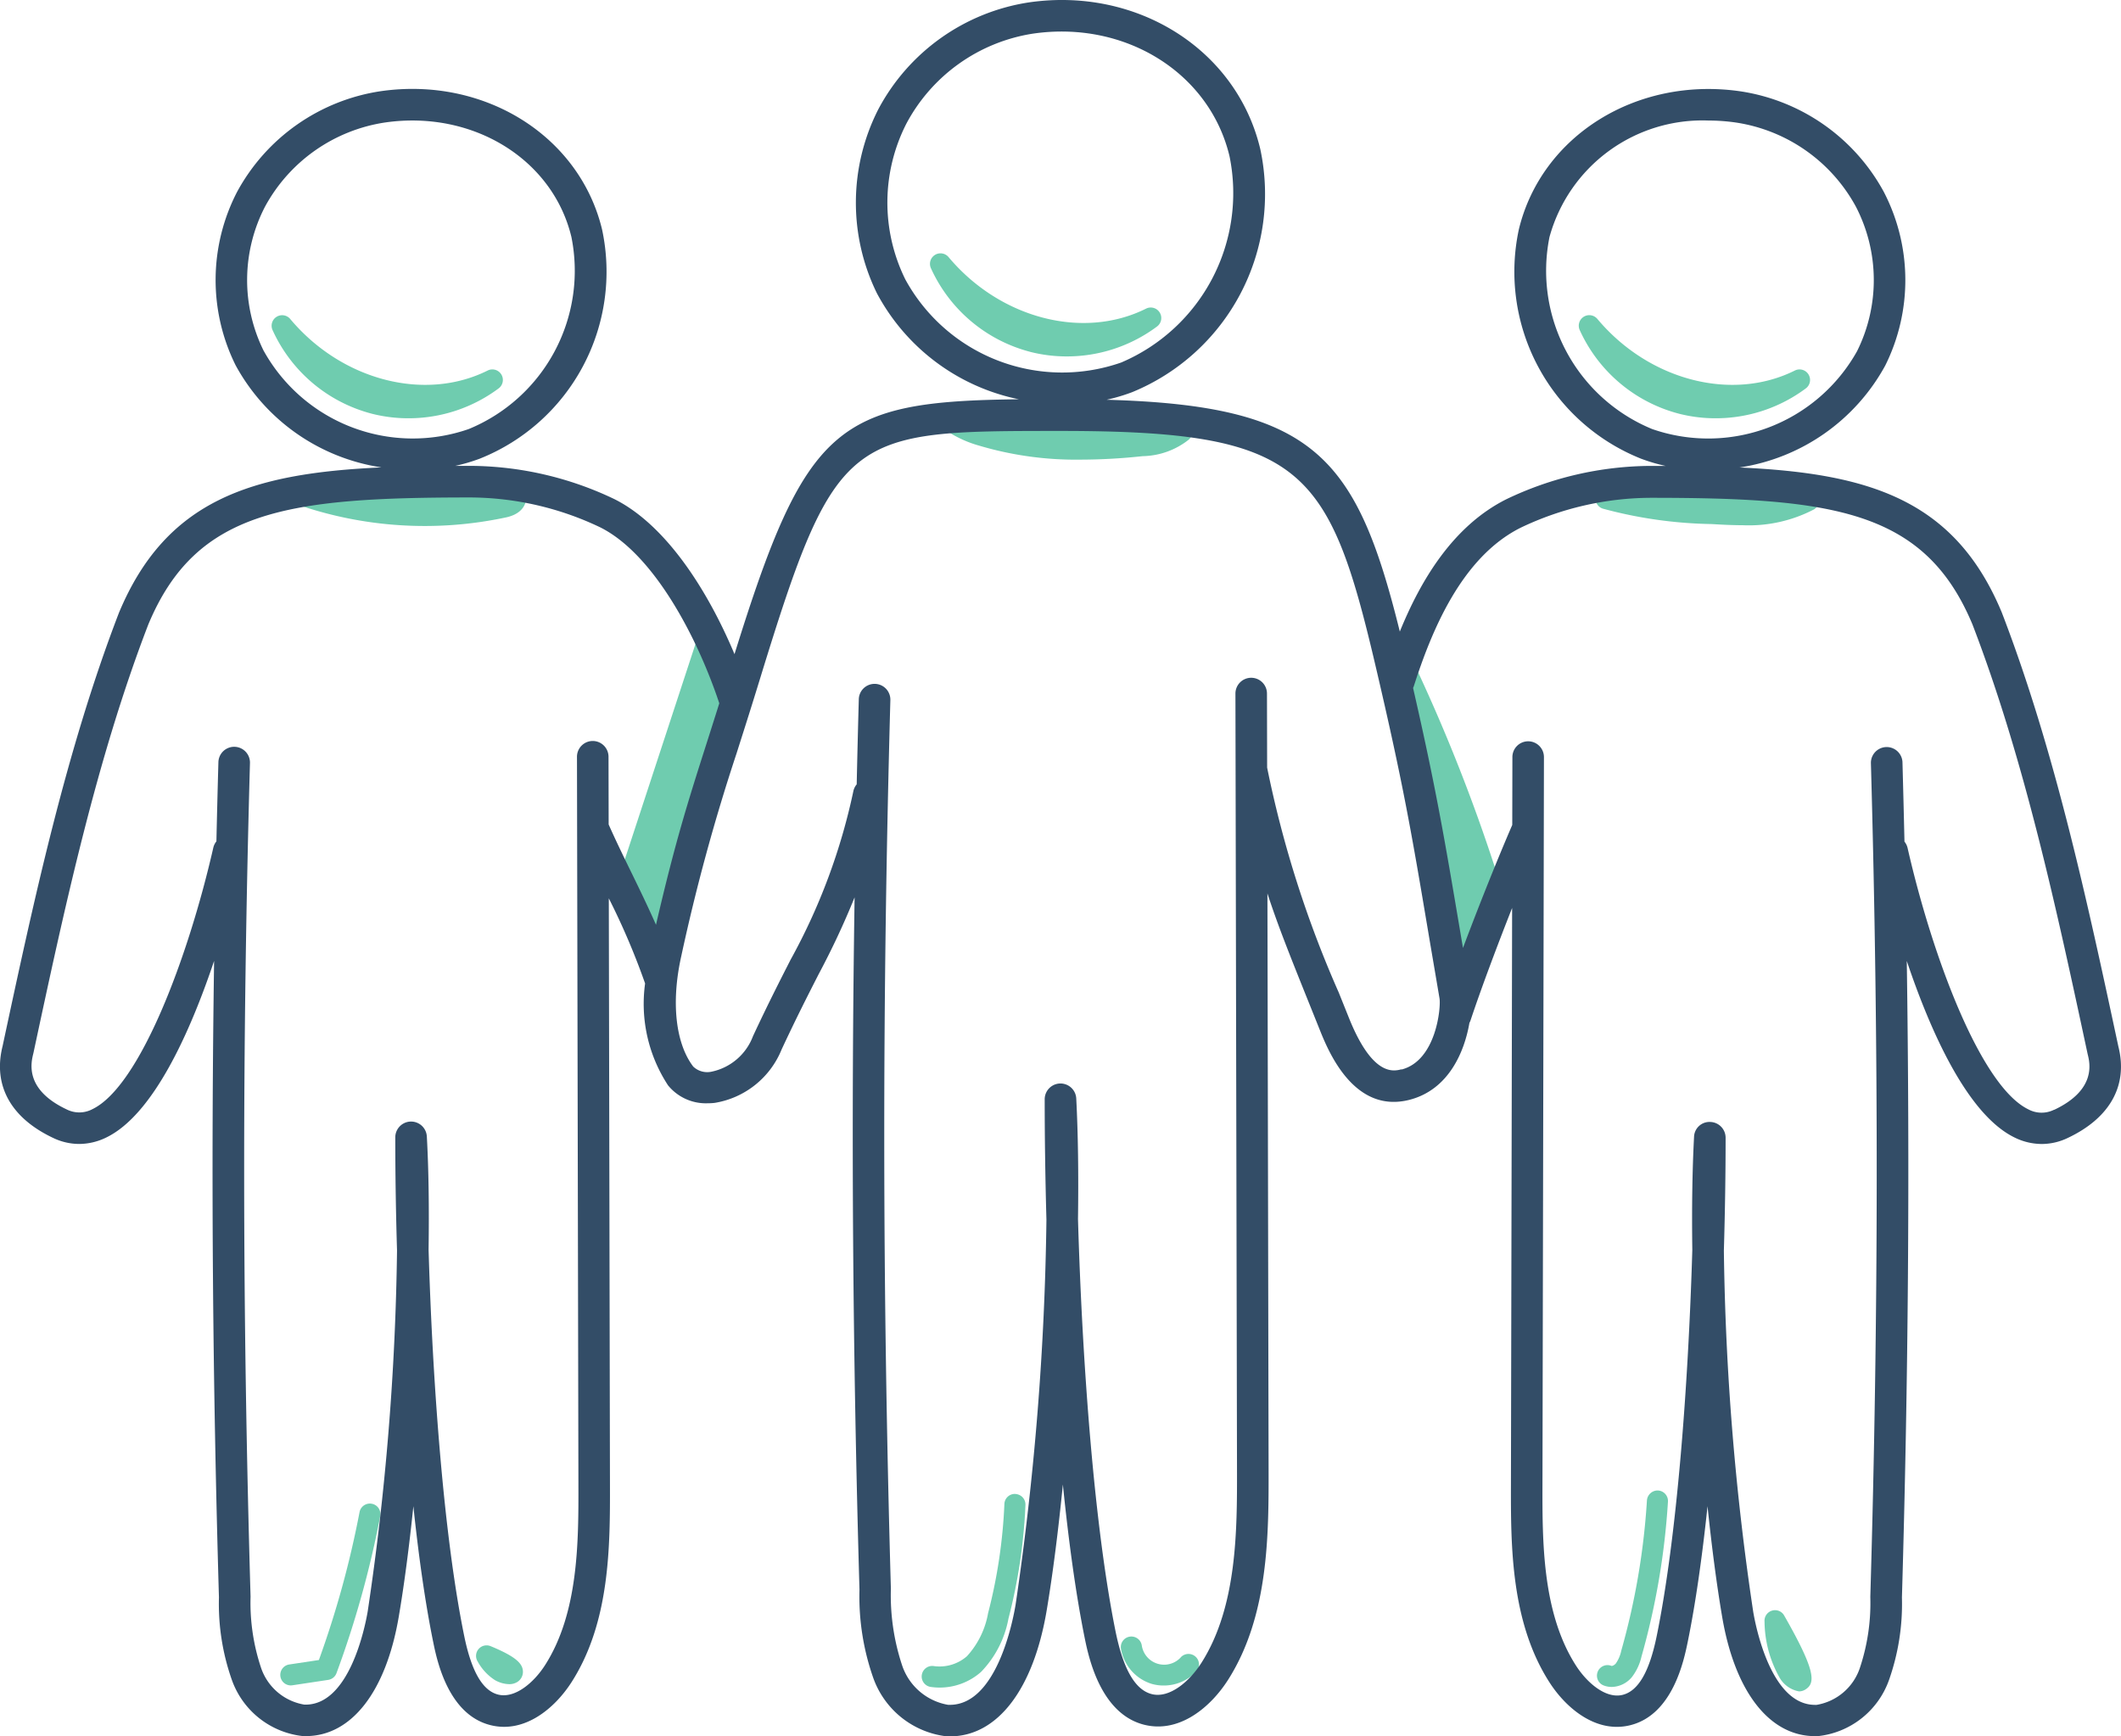 <?xml version="1.0" encoding="UTF-8"?>
<svg xmlns="http://www.w3.org/2000/svg" width="122.108" height="99.957" viewBox="0 0 122.108 99.957">
  <g id="Group_18" data-name="Group 18" transform="translate(141.614 -1046.862)">
    <g id="Group_52" data-name="Group 52">
      <path id="Path_15" data-name="Path 15" d="M163.408,163.53a12.1,12.1,0,0,0-1.34-2.169.606.606,0,0,0-1.044.2l-4.144,12.634a3.08,3.08,0,0,0-.212,1.429,2.89,2.89,0,0,0,.327.9,17.255,17.255,0,0,0,1.566,2.5.607.607,0,0,0,.484.241.619.619,0,0,0,.109-.01.606.606,0,0,0,.473-.427l4.136-14.27a.6.6,0,0,0-.075-.5c-.074-.115-.167-.3-.282-.523" transform="translate(-262.608 922.399)" fill="#6fccaf"></path>
      <path id="Path_16" data-name="Path 16" d="M354.108,167.436a.606.606,0,0,0-1.141.384c.253,1.19.509,2.346.759,3.477a86.76,86.76,0,0,1,2.237,13.167.605.605,0,0,0,.5.557.616.616,0,0,0,.107.009.606.606,0,0,0,.553-.359l1.559-3.5a2.171,2.171,0,0,0,.085-1.921,100.7,100.7,0,0,0-4.656-11.819" transform="translate(-414.234 917.805)" fill="#6fccaf"></path>
      <path id="Path_17" data-name="Path 17" d="M74.443,85.383a8.511,8.511,0,0,0,2.122.267,8.677,8.677,0,0,0,5.2-1.723.606.606,0,0,0-.635-1.026c-3.627,1.811-8.41.564-11.369-2.968a.606.606,0,0,0-1.017.637,8.676,8.676,0,0,0,5.7,4.813" transform="translate(-194.668 985.29)" fill="#6fccaf"></path>
      <path id="Path_18" data-name="Path 18" d="M240.969,69.737a8.515,8.515,0,0,0,2.123.267,8.675,8.675,0,0,0,5.2-1.724.606.606,0,0,0-.636-1.026c-3.628,1.812-8.41.564-11.369-2.968a.606.606,0,0,0-1.017.637,8.676,8.676,0,0,0,5.7,4.813" transform="translate(-323.292 997.375)" fill="#6fccaf"></path>
      <path id="Path_19" data-name="Path 19" d="M405.083,85.383a8.511,8.511,0,0,0,2.123.267,8.677,8.677,0,0,0,5.2-1.723.606.606,0,0,0-.635-1.026c-3.628,1.811-8.41.564-11.369-2.968a.606.606,0,0,0-1.018.637,8.674,8.674,0,0,0,5.7,4.813" transform="translate(-450.053 985.29)" fill="#6fccaf"></path>
      <path id="Path_20" data-name="Path 20" d="M76.164,380.286a.606.606,0,0,0-.709.482,55.686,55.686,0,0,1-2.34,8.513l-1.708.257a.606.606,0,0,0,.089,1.205.633.633,0,0,0,.091-.007l2.064-.311a.606.606,0,0,0,.478-.389,56.949,56.949,0,0,0,2.517-9.041.606.606,0,0,0-.482-.709" transform="translate(-196.37 753.14)" fill="#6fccaf"></path>
      <path id="Path_21" data-name="Path 21" d="M121.25,416.182a.606.606,0,0,0-.74.888,2.948,2.948,0,0,0,1,1.073,1.738,1.738,0,0,0,.806.227.868.868,0,0,0,.482-.131.689.689,0,0,0,.312-.643c-.038-.405-.369-.8-1.862-1.415" transform="translate(-234.621 725.441)" fill="#6fccaf"></path>
      <path id="Path_22" data-name="Path 22" d="M238.531,377.838a.6.6,0,0,0-.631.58,30.018,30.018,0,0,1-.94,6.287,4.928,4.928,0,0,1-1.215,2.473,2.393,2.393,0,0,1-1.909.569.606.606,0,0,0-.181,1.2,3.534,3.534,0,0,0,.518.038,3.6,3.6,0,0,0,2.381-.9,5.956,5.956,0,0,0,1.58-3.071,31.251,31.251,0,0,0,.978-6.541.606.606,0,0,0-.58-.631" transform="translate(-321.69 755.023)" fill="#6fccaf"></path>
      <path id="Path_23" data-name="Path 23" d="M286.964,415.109a1.3,1.3,0,0,1-2.245-.685.606.606,0,0,0-1.2.186,2.565,2.565,0,0,0,1.753,2.02,2.453,2.453,0,0,0,.71.1,2.568,2.568,0,0,0,1.87-.8.606.606,0,1,0-.89-.823" transform="translate(-360.599 727.159)" fill="#6fccaf"></path>
      <path id="Path_24" data-name="Path 24" d="M407.46,376.969a.617.617,0,0,0-.642.567,41.007,41.007,0,0,1-1.479,8.657,2.017,2.017,0,0,1-.311.732c-.094.111-.225.158-.262.137a.606.606,0,0,0-.439,1.13,1.275,1.275,0,0,0,.46.085,1.55,1.55,0,0,0,1.164-.566,3.041,3.041,0,0,0,.554-1.185,42.228,42.228,0,0,0,1.523-8.915.606.606,0,0,0-.567-.642" transform="translate(-453.616 755.694)" fill="#6fccaf"></path>
      <path id="Path_25" data-name="Path 25" d="M446.741,407.271a.606.606,0,0,0-.423.63,6.693,6.693,0,0,0,.829,3.159,1.626,1.626,0,0,0,1.155.857.687.687,0,0,0,.364-.106c.61-.373.584-1.106-1.218-4.262a.6.6,0,0,0-.707-.278" transform="translate(-486.346 732.31)" fill="#6fccaf"></path>
      <path id="Path_26" data-name="Path 26" d="M416.181,121.807a3.626,3.626,0,0,0-1.893-.563c-1.8-.159-3.635-.17-5.428-.181L406,121.046a3.092,3.092,0,0,0-2.222.686.606.606,0,0,0,.205,1.044,25.451,25.451,0,0,0,6.245.886c.562.033,1.167.067,1.789.067a8.116,8.116,0,0,0,4.114-.907.606.606,0,0,0,.053-1.015" transform="translate(-453.318 953.367)" fill="#6fccaf"></path>
      <path id="Path_27" data-name="Path 27" d="M252.918,104.835a.606.606,0,0,0-.134-.973,11.313,11.313,0,0,0-5.646-.849l-6.937.186c-.711.02-1.224.033-1.367.536a.682.682,0,0,0,.277.713,6.56,6.56,0,0,0,1.692.748,19.543,19.543,0,0,0,5.865.813,33.686,33.686,0,0,0,3.572-.2,4.4,4.4,0,0,0,2.679-.969" transform="translate(-326.072 967.312)" fill="#6fccaf"></path>
      <path id="Path_28" data-name="Path 28" d="M85.325,119.476c-1.588-.167-3.207-.308-4.813-.42a17.368,17.368,0,0,0-7.212.685.606.606,0,0,0-.01,1.146,22.408,22.408,0,0,0,12.147.782c.9-.195,1.184-.747,1.144-1.2-.018-.2-.163-.879-1.256-.994" transform="translate(-197.911 954.976)" fill="#6fccaf"></path>
    </g>
    <path id="Path_29" data-name="Path 29" d="M121.96,60.257c-1.795-8.375-3.651-17.036-6.715-25-2.7-6.486-7.631-8.01-15.1-8.346a11.512,11.512,0,0,0,8.391-5.87,11.03,11.03,0,0,0-.086-10,11.311,11.311,0,0,0-8.252-5.784C94.224,4.39,88.74,7.812,87.44,13.214a11.588,11.588,0,0,0,7.043,13.193,10.219,10.219,0,0,0,1.405.413l-.873,0a19.415,19.415,0,0,0-8.284,1.914c-3.1,1.549-4.952,4.7-6.142,7.622-2.5-10.09-4.932-13.006-16.881-13.344a10.583,10.583,0,0,0,1.479-.44A12.327,12.327,0,0,0,72.556,8.584C71.2,2.855,65.459-.778,59.206.142A11.836,11.836,0,0,0,50.571,6.28a11.836,11.836,0,0,0-.091,10.593,11.979,11.979,0,0,0,8.178,6.112C48.2,23.1,46.4,24.417,42.286,37.656c-1.545-3.682-3.945-7.439-6.916-8.925a19.415,19.415,0,0,0-8.284-1.914l-.872,0a10.2,10.2,0,0,0,1.405-.413,11.587,11.587,0,0,0,7.043-13.192c-1.3-5.4-6.786-8.825-12.755-7.961a11.31,11.31,0,0,0-8.252,5.784,11.029,11.029,0,0,0-.086,10,11.515,11.515,0,0,0,8.392,5.871c-7.472.336-12.4,1.864-15.113,8.369-3.055,7.943-4.911,16.6-6.7,24.949-.564,2.255.472,4.132,2.918,5.284a3.474,3.474,0,0,0,1.49.344,3.566,3.566,0,0,0,1.57-.376c2.706-1.317,4.824-6.066,6.2-10.161-.18,12.217-.088,24.1.279,36.643a13.157,13.157,0,0,0,.753,4.774,4.9,4.9,0,0,0,4.083,3.207q.084,0,.169,0c2.62,0,4.613-2.553,5.347-6.874.317-1.862.6-4.034.841-6.359.308,2.916.688,5.6,1.144,7.828.212,1.034.856,4.178,3.314,4.778,1.946.479,3.675-.964,4.643-2.47,2.233-3.477,2.224-7.884,2.217-11.426L35.05,51.713a41.076,41.076,0,0,1,2.089,4.9l0,0a8.558,8.558,0,0,0,1.322,5.867,2.807,2.807,0,0,0,2.277,1.03,3.765,3.765,0,0,0,.4-.021A5.03,5.03,0,0,0,45,60.409c.839-1.8,1.529-3.15,2.137-4.342A45.871,45.871,0,0,0,49.2,51.657c-.205,13.308-.113,26.214.281,39.849a14.125,14.125,0,0,0,.786,5.062,5.106,5.106,0,0,0,4.249,3.386c.059,0,.117,0,.175,0,2.731,0,4.807-2.7,5.572-7.277.352-2.1.665-4.575.928-7.221.331,3.278.745,6.3,1.246,8.784.221,1.092.893,4.415,3.445,5.048,2.029.5,3.826-1.02,4.834-2.612,2.334-3.687,2.325-8.374,2.318-12.14l-.067-33.106c.6,1.842,1.293,3.572,2.42,6.376l.585,1.456c.483,1.206,1.953,4.87,5.169,4.05,2.265-.58,3.17-2.771,3.455-4.429a.9.9,0,0,0,.066-.149c.6-1.806,1.509-4.229,2.392-6.467l-.068,33.151c-.007,3.542-.016,7.949,2.218,11.426.968,1.507,2.7,2.947,4.642,2.47,2.458-.6,3.1-3.745,3.314-4.778.456-2.226.836-4.913,1.144-7.83.241,2.327.525,4.5.841,6.361.733,4.322,2.725,6.874,5.346,6.874q.084,0,.169,0a4.894,4.894,0,0,0,4.083-3.207,13.152,13.152,0,0,0,.753-4.774c.367-12.538.46-24.419.279-36.643,1.378,4.1,3.5,8.843,6.2,10.161a3.565,3.565,0,0,0,1.57.376,3.473,3.473,0,0,0,1.49-.344c2.446-1.152,3.482-3.029,2.925-5.254M89.207,13.639a9.134,9.134,0,0,1,9.155-6.7,11.054,11.054,0,0,1,1.573.114,9.463,9.463,0,0,1,6.906,4.835,9.184,9.184,0,0,1,.072,8.328A9.819,9.819,0,0,1,95.121,24.7a9.852,9.852,0,0,1-5.914-11.065M15.19,20.215a9.182,9.182,0,0,1,.072-8.328,9.462,9.462,0,0,1,6.906-4.836c5.039-.728,9.648,2.1,10.728,6.588A9.852,9.852,0,0,1,26.981,24.7a9.819,9.819,0,0,1-11.791-4.49m36.916-4.155a9.988,9.988,0,0,1,.076-8.94,9.986,9.986,0,0,1,7.287-5.179C64.789,1.161,69.647,4.2,70.786,9A10.594,10.594,0,0,1,64.543,20.87a10.29,10.29,0,0,1-12.436-4.81M36.329,50.187c-.459-.94-.892-1.832-1.288-2.725l-.008-3.9a.909.909,0,0,0-.909-.907h0a.909.909,0,0,0-.907.911l.008,4.1v0L33.3,85.425c.007,3.3.015,7.414-1.928,10.44-.648,1.006-1.725,1.917-2.683,1.687-.9-.22-1.544-1.325-1.964-3.377-1.16-5.662-1.818-14.388-2.051-22.232.035-2.4.005-4.625-.1-6.513a.909.909,0,0,0-1.817.05c0,2.029.031,4.227.1,6.5a152.878,152.878,0,0,1-1.689,20.788c-.156.914-1.072,5.448-3.649,5.358a3.179,3.179,0,0,1-2.482-2.094,11.8,11.8,0,0,1-.612-4.124c-.479-16.388-.491-31.64-.034-48a.909.909,0,0,0-1.817-.051q-.065,2.3-.115,4.576a.906.906,0,0,0-.179.365c-1.44,6.317-4.228,13.72-6.948,15.045a1.611,1.611,0,0,1-1.489.023C1.4,62.716,1.786,61.175,1.92,60.638c1.78-8.307,3.621-16.9,6.616-24.684,2.748-6.6,8.013-7.318,18.551-7.318a17.507,17.507,0,0,1,7.471,1.722c3.092,1.546,5.6,6.357,6.852,10.128-.265.843-.508,1.606-.735,2.317-1.066,3.339-1.8,5.642-2.909,10.433-.46-1.043-.952-2.055-1.436-3.048M80.687,61.554c-.455.118-1.669.43-3.03-2.965l-.586-1.459a62.9,62.9,0,0,1-4.121-12.943l-.009-4.264a.909.909,0,0,0-.909-.907h0a.909.909,0,0,0-.907.911l.009,4.382v0l.081,40.232c.007,3.53.015,7.924-2.037,11.163-.689,1.089-1.845,2.071-2.861,1.82-.966-.24-1.653-1.431-2.1-3.643C63,87.846,62.306,78.541,62.061,70.177c.036-2.554.005-4.928-.1-6.939a.909.909,0,0,0-1.817.048c0,2.162.033,4.5.1,6.926a165.273,165.273,0,0,1-1.776,22.168c-.162.97-1.1,5.759-3.784,5.759-.031,0-.063,0-.1,0a3.4,3.4,0,0,1-2.646-2.264,12.791,12.791,0,0,1-.649-4.42C50.791,74,50.78,57.741,51.259,40.3a.908.908,0,0,0-.884-.933H50.35a.908.908,0,0,0-.908.884q-.068,2.465-.121,4.9a.909.909,0,0,0-.187.369,35.161,35.161,0,0,1-3.619,9.727c-.615,1.205-1.313,2.572-2.165,4.4a3.257,3.257,0,0,1-2.407,2.049,1.164,1.164,0,0,1-1.034-.3c-1.022-1.341-1.279-3.716-.688-6.354a112.307,112.307,0,0,1,3.185-11.678c.254-.8.528-1.654.83-2.619v0c.166-.528.339-1.088.524-1.689,4.373-14.249,5.1-14.249,17.3-14.249,13.85,0,15.435,2.033,18.115,13.453,1.61,6.858,2.1,9.742,3.067,15.489.189,1.121.4,2.347.633,3.728.086.5-.183,3.578-2.189,4.091m37.572,2.313a1.611,1.611,0,0,1-1.489-.023c-2.72-1.324-5.508-8.728-6.948-15.045a.9.9,0,0,0-.179-.365q-.052-2.276-.115-4.576a.909.909,0,0,0-1.817.051c.456,16.368.446,31.62-.034,48a11.8,11.8,0,0,1-.612,4.124,3.178,3.178,0,0,1-2.482,2.094l-.089,0c-2.52,0-3.406-4.457-3.559-5.359a152.711,152.711,0,0,1-1.689-20.788c.067-2.272.1-4.47.1-6.5a.909.909,0,0,0-.884-.908.887.887,0,0,0-.933.858c-.1,1.889-.134,4.117-.1,6.513-.233,7.844-.892,16.57-2.052,22.232-.42,2.052-1.063,3.157-1.964,3.377-.957.235-2.035-.679-2.682-1.687-1.944-3.026-1.936-7.137-1.929-10.44l.077-37.755v0l.008-4.1a.909.909,0,0,0-.907-.911h0a.909.909,0,0,0-.909.907l-.008,3.909c-.785,1.809-1.879,4.525-2.837,7.081l-.189-1.118c-.862-5.105-1.372-8.122-2.684-13.85a.9.9,0,0,0,.04-.092c.994-3.1,2.714-7.412,6.153-9.132a17.508,17.508,0,0,1,7.471-1.722c10.538,0,15.8.722,18.542,7.294,3,7.811,4.845,16.4,6.632,24.738.127.507.512,2.048-1.93,3.2" transform="translate(-141.614 1046.862)" fill="#334d67"></path>
  </g>
</svg>
